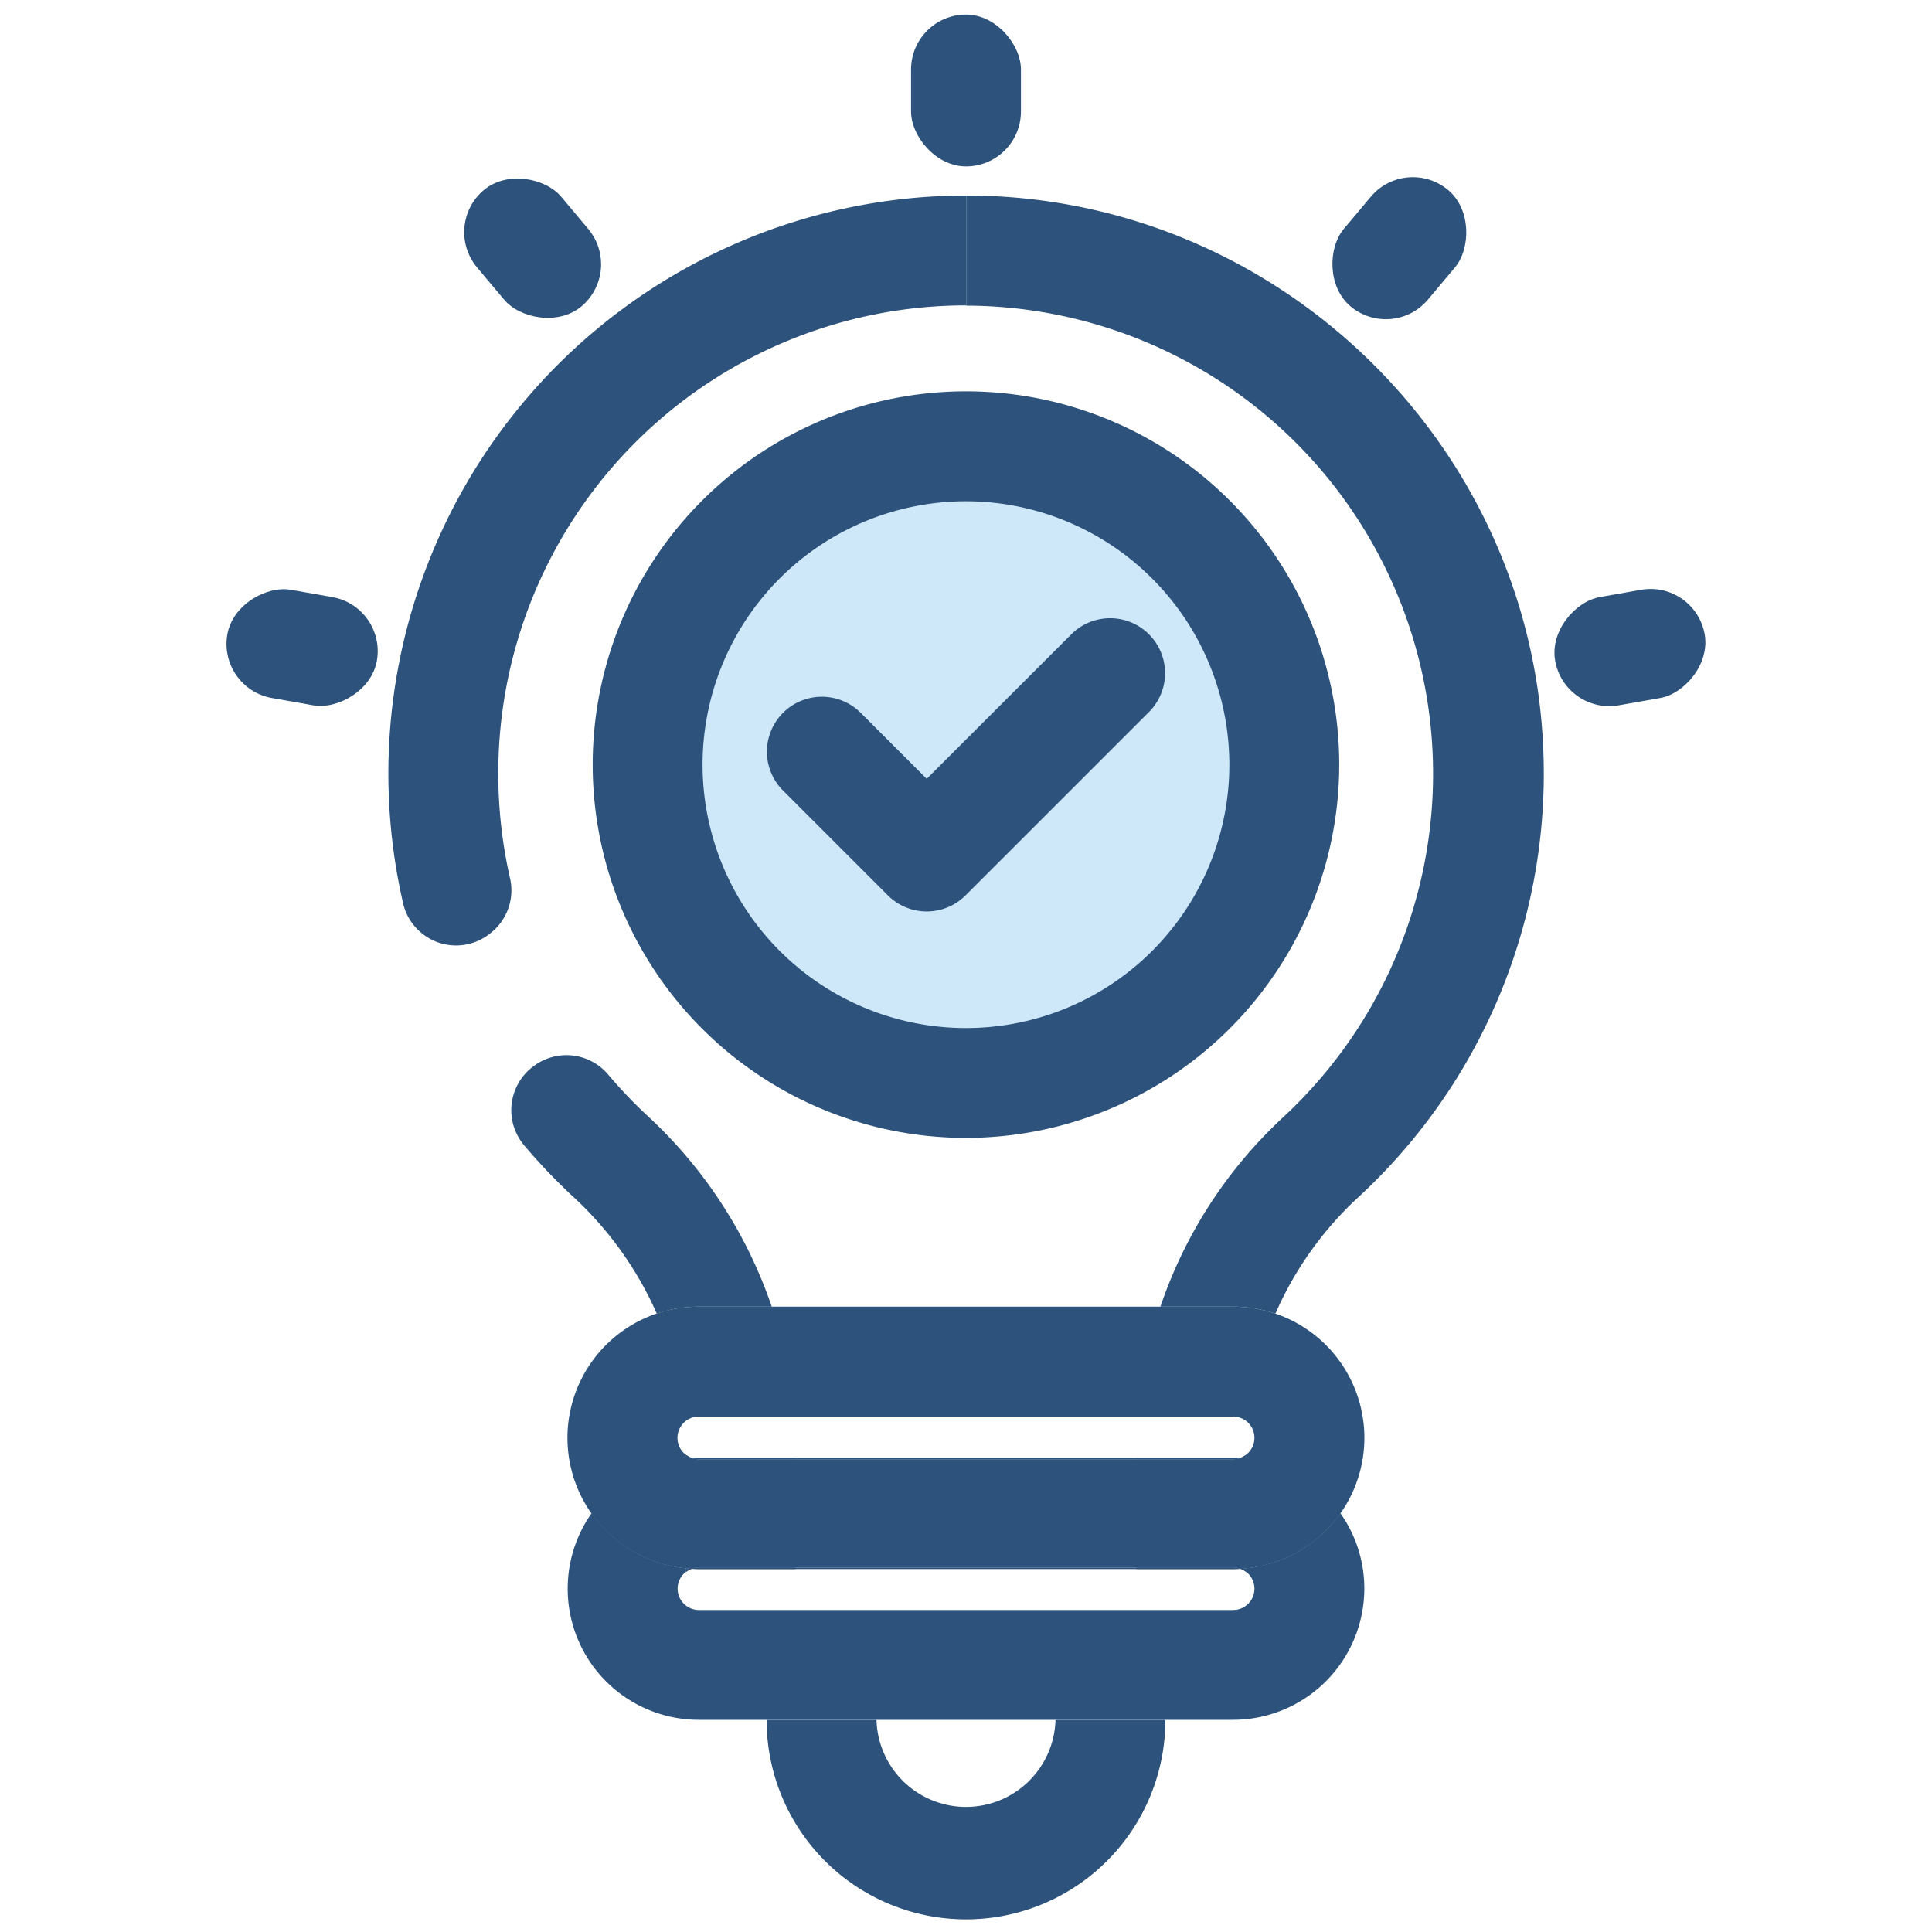 <svg id="Layer_1" data-name="Layer 1" xmlns="http://www.w3.org/2000/svg" viewBox="0 0 512 512"><defs><style>.cls-1{fill:#2d527c;}.cls-2{fill:#cee8fa;}</style></defs><path class="cls-1" d="M204.52,346.28H185.21a34.64,34.64,0,0,0-11.16,1.84A93.26,93.26,0,0,0,152,317.24a154.34,154.34,0,0,1-13.1-13.72,14.46,14.46,0,0,1,2.31-20.83l.19-.14a14.46,14.46,0,0,1,19.8,2.25,127,127,0,0,0,10.58,11.08A122.53,122.53,0,0,1,204.52,346.28Z"/><path class="cls-1" d="M256.05,51.81l0,29.12a124,124,0,0,0-124,124,124.74,124.74,0,0,0,3.09,27.71,14.39,14.39,0,0,1-5.25,14.73l-.29.23a14.4,14.4,0,0,1-22.75-8.12A153.21,153.21,0,0,1,256,51.81Z"/><path class="cls-1" d="M326.79,415.4a5.54,5.54,0,0,1,2,.35c-.65,0-1.3.06-2,.06H301.17v-.41Z"/><path class="cls-1" d="M326.79,386.28c.66,0,1.31,0,2,.06a5.54,5.54,0,0,1-2,.35H301.17v-.41Z"/><path class="cls-1" d="M330.29,385.47v1c-.51-.06-1-.1-1.54-.12A5.57,5.57,0,0,0,330.29,385.47Z"/><path class="cls-1" d="M330.29,415.63v1a5.57,5.57,0,0,0-1.54-.87C329.27,415.73,329.78,415.69,330.29,415.63Z"/><path class="cls-1" d="M183.25,415.75a5.57,5.57,0,0,0-1.54.87v-1C182.22,415.69,182.73,415.73,183.25,415.75Z"/><path class="cls-1" d="M181.71,385.47a5.57,5.57,0,0,0,1.54.87c-.52,0-1,.06-1.54.12Z"/><path class="cls-1" d="M210.83,386.28v.41H185.21a5.54,5.54,0,0,1-2-.35c.65,0,1.3-.06,2-.06Z"/><path class="cls-1" d="M185.21,415.4h25.62v.41H185.21c-.66,0-1.31,0-2-.06A5.54,5.54,0,0,1,185.21,415.4Z"/><path class="cls-1" d="M359.89,317.35A92.22,92.22,0,0,0,338,348.12a34.76,34.76,0,0,0-11.18-1.84H307.52A121.64,121.64,0,0,1,340.13,296a124.08,124.08,0,0,0-83.23-215h-.85V51.81h1.06C338.59,52.39,405.91,117.54,409,199A152.69,152.69,0,0,1,359.89,317.35Z"/><circle class="cls-2" cx="256" cy="202.63" r="84.35"/><path class="cls-1" d="M256,301.55a98.92,98.92,0,1,1,98.91-98.91A99,99,0,0,1,256,301.55Zm0-168.71a69.8,69.8,0,1,0,69.79,69.8A69.87,69.87,0,0,0,256,132.84Z"/><path class="cls-1" d="M245.59,241.55a14.58,14.58,0,0,1-10.3-4.27L207.41,209.4A14.56,14.56,0,0,1,228,188.81l17.59,17.59L284,168a14.56,14.56,0,0,1,20.59,20.59l-48.71,48.7A14.56,14.56,0,0,1,245.59,241.55Z"/><path class="cls-1" d="M279.72,455.81a23.73,23.73,0,0,1-47.44,0H203.16a52.84,52.84,0,0,0,105.68,0Z"/><path class="cls-1" d="M326.79,386.28H185.21c-.66,0-1.31,0-2,.06a5.54,5.54,0,0,0,2,.35H326.79a5.54,5.54,0,0,0,2-.35C328.1,386.3,327.45,386.28,326.79,386.28Zm2,29.47a5.57,5.57,0,0,1,1.54.87v-1C329.78,415.69,329.27,415.73,328.75,415.75Zm-147,.87a5.57,5.57,0,0,1,1.54-.87c-.52,0-1-.06-1.54-.12Z"/><path class="cls-1" d="M361.56,421a34.81,34.81,0,0,1-34.77,34.77H185.21A34.75,34.75,0,0,1,156.79,401a34.75,34.75,0,0,0,24.92,14.59v1a5.65,5.65,0,0,0,3.5,10.07H326.79a5.64,5.64,0,0,0,3.5-10.07v-1A34.75,34.75,0,0,0,355.21,401,34.54,34.54,0,0,1,361.56,421Z"/><path class="cls-1" d="M328.75,386.34c.52,0,1,.06,1.54.12v-1A5.57,5.57,0,0,1,328.75,386.34ZM185.21,415.4a5.54,5.54,0,0,0-2,.35c.65,0,1.3.06,2,.06H326.79c.66,0,1.31,0,2-.06a5.54,5.54,0,0,0-2-.35Zm-3.5-29.93v1c.51-.06,1-.1,1.54-.12A5.57,5.57,0,0,1,181.71,385.47Z"/><path class="cls-1" d="M338,348.12a34.76,34.76,0,0,0-11.18-1.84H185.21a34.76,34.76,0,0,0-3.5,69.35c.51.06,1,.1,1.54.12a5.54,5.54,0,0,1,2-.35H326.79a5.54,5.54,0,0,1,2,.35c.52,0,1-.06,1.54-.12A34.77,34.77,0,0,0,338,348.12Zm-7.68,37.35v1c-.51-.06-1-.1-1.54-.12a5.54,5.54,0,0,1-2,.35H185.21a5.54,5.54,0,0,1-2-.35c-.52,0-1,.06-1.54.12v-1a5.65,5.65,0,0,1,3.5-10.07H326.79a5.64,5.64,0,0,1,3.5,10.07Z"/><rect class="cls-1" x="241.44" y="3.86" width="29.12" height="40.24" rx="14.56"/><rect class="cls-1" x="356.28" y="45.65" width="29.12" height="40.24" rx="14.56" transform="translate(129.04 -222.98) rotate(40)"/><rect class="cls-1" x="417.38" y="151.49" width="29.12" height="40.24" rx="14.56" transform="translate(525.94 -283.57) rotate(80)"/><rect class="cls-1" x="126.6" y="45.66" width="29.12" height="40.24" rx="14.56" transform="translate(-9.26 106.12) rotate(-40)"/><rect class="cls-1" x="65.5" y="151.5" width="29.12" height="40.24" rx="14.56" transform="translate(-102.85 220.65) rotate(-80)"/></svg>